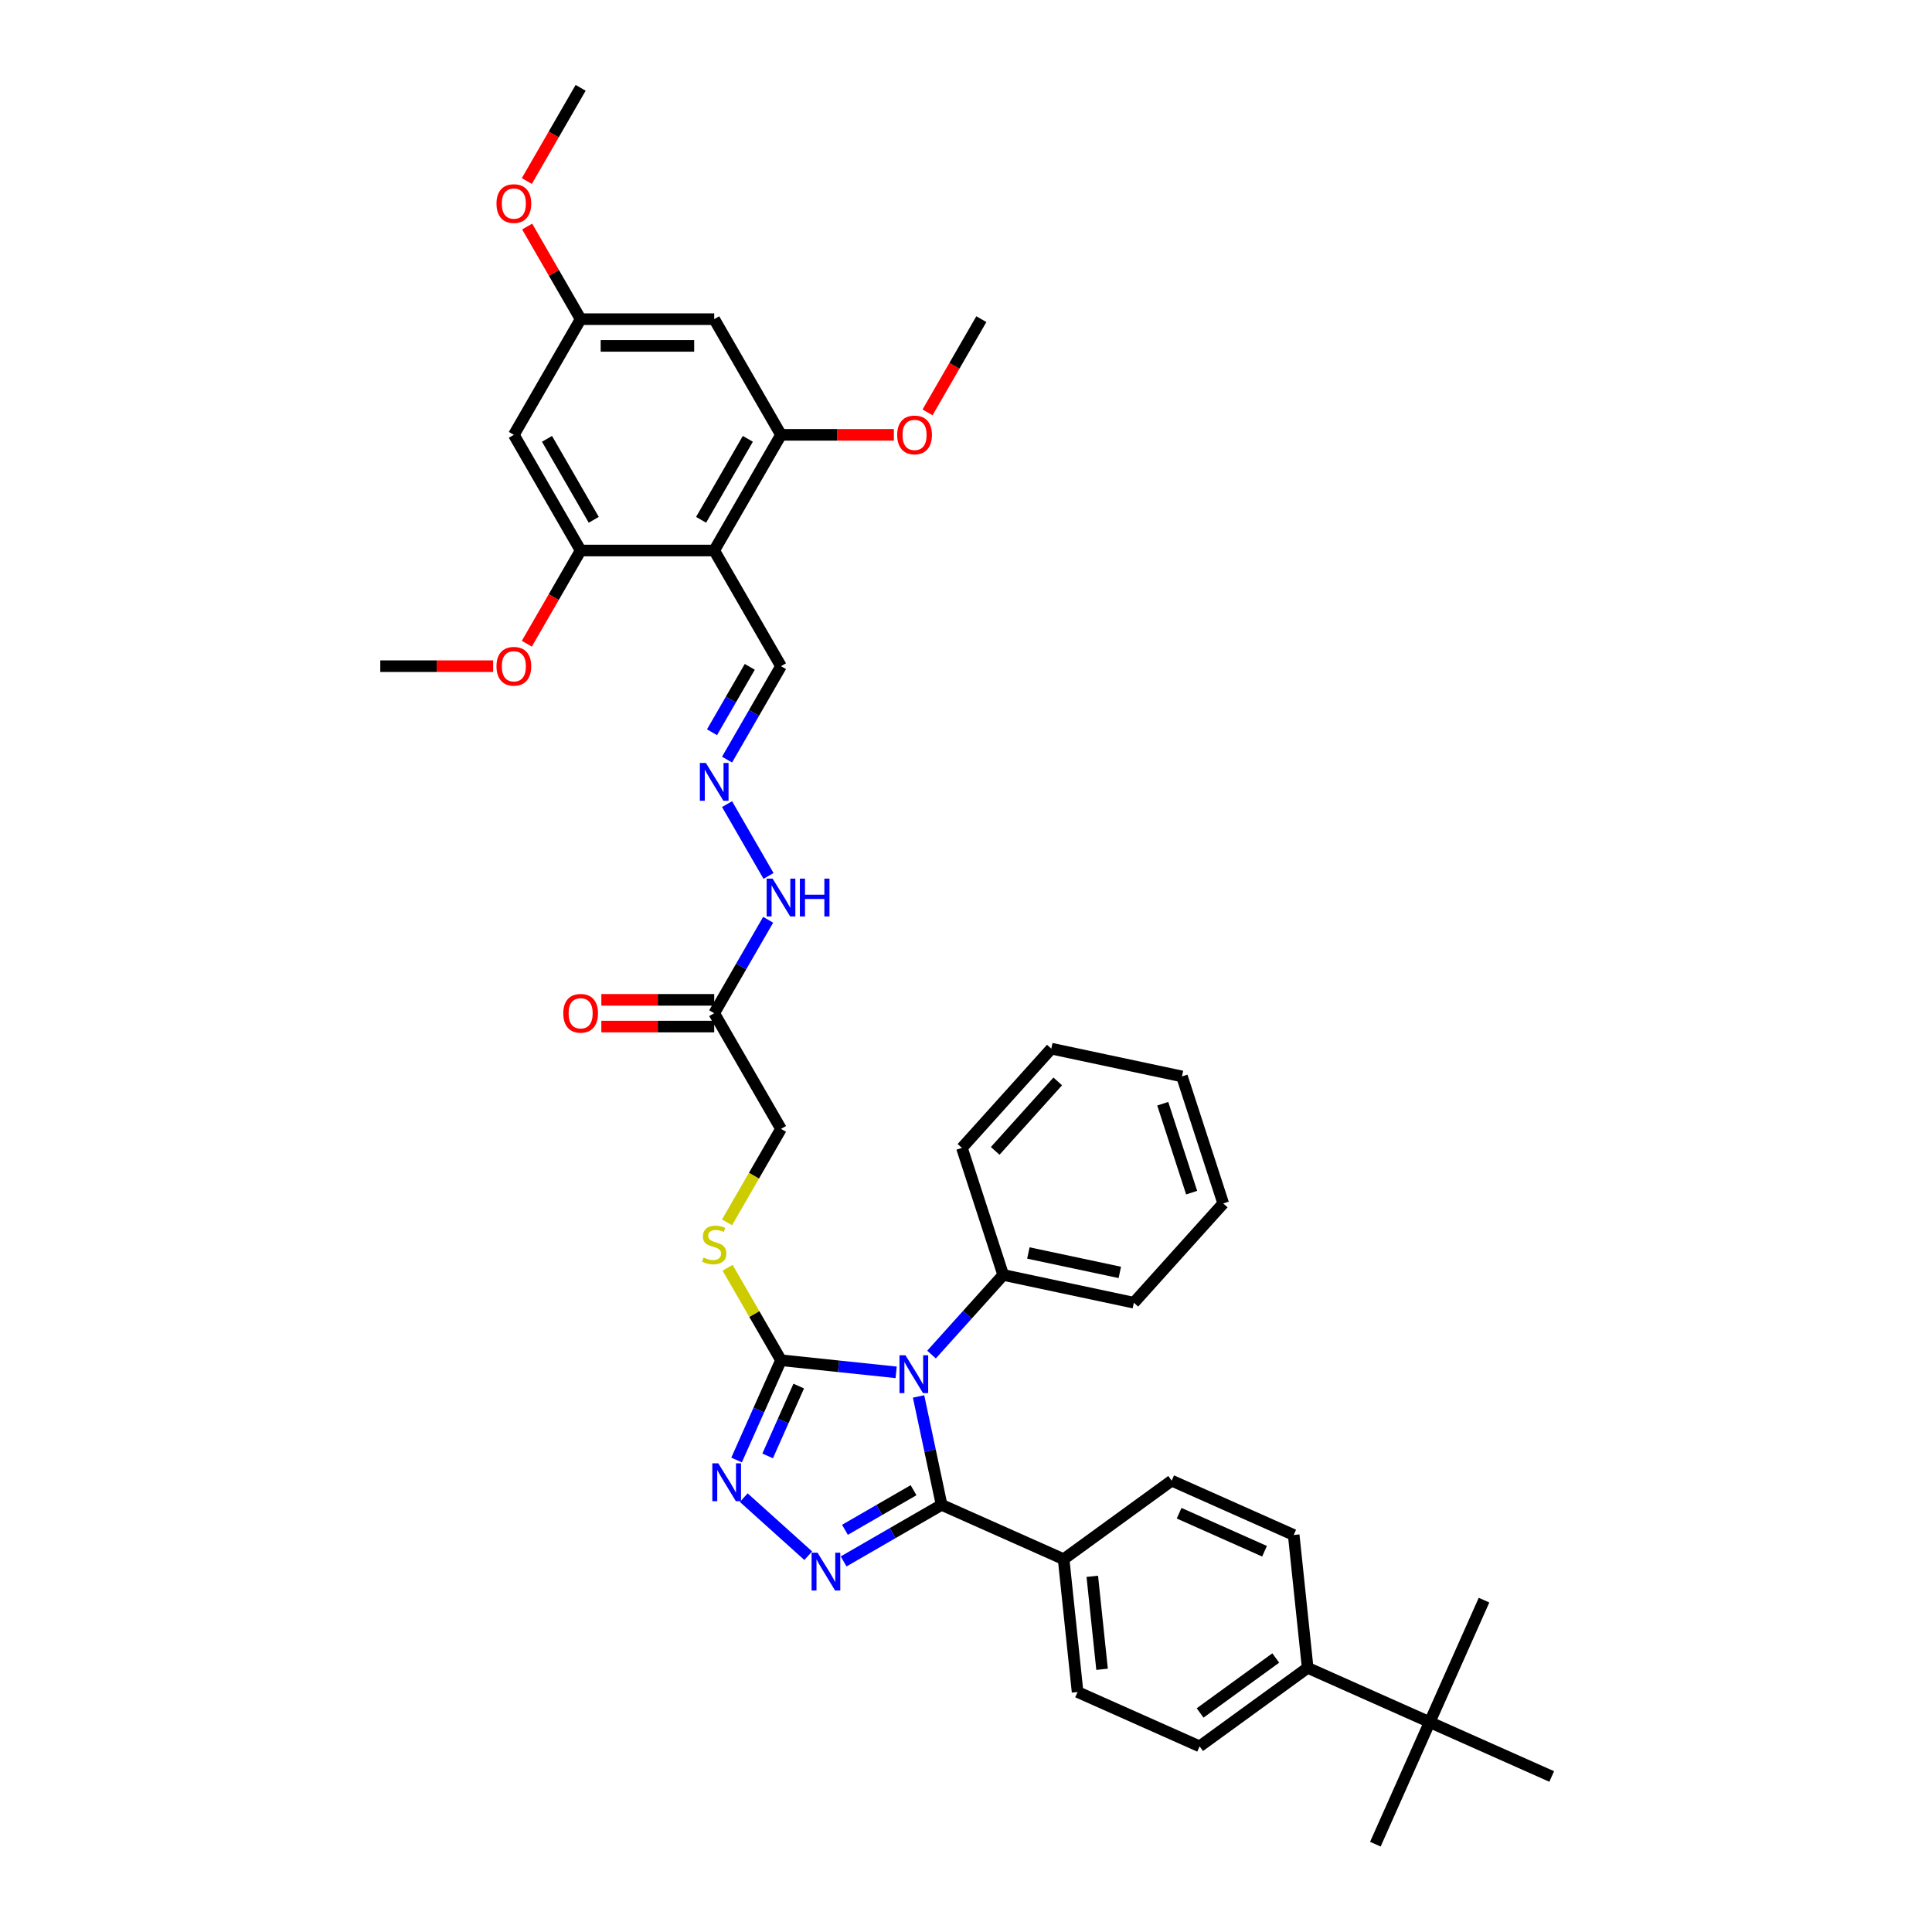 <?xml version='1.0' encoding='iso-8859-1'?>
<svg version='1.1' baseProfile='full'
              xmlns='http://www.w3.org/2000/svg'
                      xmlns:rdkit='http://www.rdkit.org/xml'
                      xmlns:xlink='http://www.w3.org/1999/xlink'
                  xml:space='preserve'
width='1000px' height='1000px' viewBox='0 0 1000 1000'>
<!-- END OF HEADER -->
<rect style='opacity:1.0;fill:#FFFFFF;stroke:none' width='1000' height='1000' x='0' y='0'> </rect>
<path class='bond-0' d='M 475.447,722.801 L 481.41,750.855' style='fill:none;fill-rule:evenodd;stroke:#0000FF;stroke-width:6px;stroke-linecap:butt;stroke-linejoin:miter;stroke-opacity:1' />
<path class='bond-0' d='M 481.41,750.855 L 487.373,778.908' style='fill:none;fill-rule:evenodd;stroke:#000000;stroke-width:6px;stroke-linecap:butt;stroke-linejoin:miter;stroke-opacity:1' />
<path class='bond-2' d='M 463.845,710.321 L 434.044,707.189' style='fill:none;fill-rule:evenodd;stroke:#0000FF;stroke-width:6px;stroke-linecap:butt;stroke-linejoin:miter;stroke-opacity:1' />
<path class='bond-2' d='M 434.044,707.189 L 404.242,704.057' style='fill:none;fill-rule:evenodd;stroke:#000000;stroke-width:6px;stroke-linecap:butt;stroke-linejoin:miter;stroke-opacity:1' />
<path class='bond-12' d='M 482.152,701.117 L 500.706,680.512' style='fill:none;fill-rule:evenodd;stroke:#0000FF;stroke-width:6px;stroke-linecap:butt;stroke-linejoin:miter;stroke-opacity:1' />
<path class='bond-12' d='M 500.706,680.512 L 519.259,659.906' style='fill:none;fill-rule:evenodd;stroke:#000000;stroke-width:6px;stroke-linecap:butt;stroke-linejoin:miter;stroke-opacity:1' />
<path class='bond-1' d='M 487.373,778.908 L 462.013,793.549' style='fill:none;fill-rule:evenodd;stroke:#000000;stroke-width:6px;stroke-linecap:butt;stroke-linejoin:miter;stroke-opacity:1' />
<path class='bond-1' d='M 462.013,793.549 L 436.653,808.191' style='fill:none;fill-rule:evenodd;stroke:#0000FF;stroke-width:6px;stroke-linecap:butt;stroke-linejoin:miter;stroke-opacity:1' />
<path class='bond-1' d='M 472.851,771.326 L 455.099,781.575' style='fill:none;fill-rule:evenodd;stroke:#000000;stroke-width:6px;stroke-linecap:butt;stroke-linejoin:miter;stroke-opacity:1' />
<path class='bond-1' d='M 455.099,781.575 L 437.348,791.824' style='fill:none;fill-rule:evenodd;stroke:#0000FF;stroke-width:6px;stroke-linecap:butt;stroke-linejoin:miter;stroke-opacity:1' />
<path class='bond-9' d='M 487.373,778.908 L 550.531,807.028' style='fill:none;fill-rule:evenodd;stroke:#000000;stroke-width:6px;stroke-linecap:butt;stroke-linejoin:miter;stroke-opacity:1' />
<path class='bond-39' d='M 418.346,805.234 L 384.968,775.179' style='fill:none;fill-rule:evenodd;stroke:#0000FF;stroke-width:6px;stroke-linecap:butt;stroke-linejoin:miter;stroke-opacity:1' />
<path class='bond-3' d='M 404.242,704.057 L 392.746,729.877' style='fill:none;fill-rule:evenodd;stroke:#000000;stroke-width:6px;stroke-linecap:butt;stroke-linejoin:miter;stroke-opacity:1' />
<path class='bond-3' d='M 392.746,729.877 L 381.25,755.697' style='fill:none;fill-rule:evenodd;stroke:#0000FF;stroke-width:6px;stroke-linecap:butt;stroke-linejoin:miter;stroke-opacity:1' />
<path class='bond-3' d='M 413.425,717.427 L 405.378,735.501' style='fill:none;fill-rule:evenodd;stroke:#000000;stroke-width:6px;stroke-linecap:butt;stroke-linejoin:miter;stroke-opacity:1' />
<path class='bond-3' d='M 405.378,735.501 L 397.331,753.575' style='fill:none;fill-rule:evenodd;stroke:#0000FF;stroke-width:6px;stroke-linecap:butt;stroke-linejoin:miter;stroke-opacity:1' />
<path class='bond-8' d='M 404.242,704.057 L 390.427,680.128' style='fill:none;fill-rule:evenodd;stroke:#000000;stroke-width:6px;stroke-linecap:butt;stroke-linejoin:miter;stroke-opacity:1' />
<path class='bond-8' d='M 390.427,680.128 L 376.612,656.199' style='fill:none;fill-rule:evenodd;stroke:#CCCC00;stroke-width:6px;stroke-linecap:butt;stroke-linejoin:miter;stroke-opacity:1' />
<path class='bond-4' d='M 369.674,284.946 L 404.242,344.819' style='fill:none;fill-rule:evenodd;stroke:#000000;stroke-width:6px;stroke-linecap:butt;stroke-linejoin:miter;stroke-opacity:1' />
<path class='bond-5' d='M 369.674,284.946 L 404.242,225.073' style='fill:none;fill-rule:evenodd;stroke:#000000;stroke-width:6px;stroke-linecap:butt;stroke-linejoin:miter;stroke-opacity:1' />
<path class='bond-5' d='M 362.885,269.052 L 387.082,227.141' style='fill:none;fill-rule:evenodd;stroke:#000000;stroke-width:6px;stroke-linecap:butt;stroke-linejoin:miter;stroke-opacity:1' />
<path class='bond-6' d='M 369.674,284.946 L 300.539,284.946' style='fill:none;fill-rule:evenodd;stroke:#000000;stroke-width:6px;stroke-linecap:butt;stroke-linejoin:miter;stroke-opacity:1' />
<path class='bond-10' d='M 404.242,225.073 L 369.674,165.2' style='fill:none;fill-rule:evenodd;stroke:#000000;stroke-width:6px;stroke-linecap:butt;stroke-linejoin:miter;stroke-opacity:1' />
<path class='bond-25' d='M 404.242,225.073 L 433.452,225.073' style='fill:none;fill-rule:evenodd;stroke:#000000;stroke-width:6px;stroke-linecap:butt;stroke-linejoin:miter;stroke-opacity:1' />
<path class='bond-25' d='M 433.452,225.073 L 462.661,225.073' style='fill:none;fill-rule:evenodd;stroke:#FF0000;stroke-width:6px;stroke-linecap:butt;stroke-linejoin:miter;stroke-opacity:1' />
<path class='bond-11' d='M 300.539,284.946 L 265.971,225.073' style='fill:none;fill-rule:evenodd;stroke:#000000;stroke-width:6px;stroke-linecap:butt;stroke-linejoin:miter;stroke-opacity:1' />
<path class='bond-11' d='M 307.329,269.052 L 283.131,227.141' style='fill:none;fill-rule:evenodd;stroke:#000000;stroke-width:6px;stroke-linecap:butt;stroke-linejoin:miter;stroke-opacity:1' />
<path class='bond-26' d='M 300.539,284.946 L 286.612,309.068' style='fill:none;fill-rule:evenodd;stroke:#000000;stroke-width:6px;stroke-linecap:butt;stroke-linejoin:miter;stroke-opacity:1' />
<path class='bond-26' d='M 286.612,309.068 L 272.685,333.191' style='fill:none;fill-rule:evenodd;stroke:#FF0000;stroke-width:6px;stroke-linecap:butt;stroke-linejoin:miter;stroke-opacity:1' />
<path class='bond-7' d='M 369.674,524.438 L 404.242,584.311' style='fill:none;fill-rule:evenodd;stroke:#000000;stroke-width:6px;stroke-linecap:butt;stroke-linejoin:miter;stroke-opacity:1' />
<path class='bond-18' d='M 369.674,524.438 L 383.633,500.26' style='fill:none;fill-rule:evenodd;stroke:#000000;stroke-width:6px;stroke-linecap:butt;stroke-linejoin:miter;stroke-opacity:1' />
<path class='bond-18' d='M 383.633,500.26 L 397.592,476.083' style='fill:none;fill-rule:evenodd;stroke:#0000FF;stroke-width:6px;stroke-linecap:butt;stroke-linejoin:miter;stroke-opacity:1' />
<path class='bond-19' d='M 369.674,517.524 L 340.465,517.524' style='fill:none;fill-rule:evenodd;stroke:#000000;stroke-width:6px;stroke-linecap:butt;stroke-linejoin:miter;stroke-opacity:1' />
<path class='bond-19' d='M 340.465,517.524 L 311.255,517.524' style='fill:none;fill-rule:evenodd;stroke:#FF0000;stroke-width:6px;stroke-linecap:butt;stroke-linejoin:miter;stroke-opacity:1' />
<path class='bond-19' d='M 369.674,531.351 L 340.465,531.351' style='fill:none;fill-rule:evenodd;stroke:#000000;stroke-width:6px;stroke-linecap:butt;stroke-linejoin:miter;stroke-opacity:1' />
<path class='bond-19' d='M 340.465,531.351 L 311.255,531.351' style='fill:none;fill-rule:evenodd;stroke:#FF0000;stroke-width:6px;stroke-linecap:butt;stroke-linejoin:miter;stroke-opacity:1' />
<path class='bond-20' d='M 376.308,632.693 L 390.275,608.502' style='fill:none;fill-rule:evenodd;stroke:#CCCC00;stroke-width:6px;stroke-linecap:butt;stroke-linejoin:miter;stroke-opacity:1' />
<path class='bond-20' d='M 390.275,608.502 L 404.242,584.311' style='fill:none;fill-rule:evenodd;stroke:#000000;stroke-width:6px;stroke-linecap:butt;stroke-linejoin:miter;stroke-opacity:1' />
<path class='bond-21' d='M 550.531,807.028 L 606.463,766.391' style='fill:none;fill-rule:evenodd;stroke:#000000;stroke-width:6px;stroke-linecap:butt;stroke-linejoin:miter;stroke-opacity:1' />
<path class='bond-22' d='M 550.531,807.028 L 557.757,875.784' style='fill:none;fill-rule:evenodd;stroke:#000000;stroke-width:6px;stroke-linecap:butt;stroke-linejoin:miter;stroke-opacity:1' />
<path class='bond-22' d='M 565.366,815.896 L 570.425,864.025' style='fill:none;fill-rule:evenodd;stroke:#000000;stroke-width:6px;stroke-linecap:butt;stroke-linejoin:miter;stroke-opacity:1' />
<path class='bond-42' d='M 369.674,165.2 L 300.539,165.2' style='fill:none;fill-rule:evenodd;stroke:#000000;stroke-width:6px;stroke-linecap:butt;stroke-linejoin:miter;stroke-opacity:1' />
<path class='bond-42' d='M 359.304,179.027 L 310.909,179.027' style='fill:none;fill-rule:evenodd;stroke:#000000;stroke-width:6px;stroke-linecap:butt;stroke-linejoin:miter;stroke-opacity:1' />
<path class='bond-14' d='M 265.971,225.073 L 300.539,165.2' style='fill:none;fill-rule:evenodd;stroke:#000000;stroke-width:6px;stroke-linecap:butt;stroke-linejoin:miter;stroke-opacity:1' />
<path class='bond-31' d='M 519.259,659.906 L 586.884,674.28' style='fill:none;fill-rule:evenodd;stroke:#000000;stroke-width:6px;stroke-linecap:butt;stroke-linejoin:miter;stroke-opacity:1' />
<path class='bond-31' d='M 532.278,648.537 L 579.615,658.599' style='fill:none;fill-rule:evenodd;stroke:#000000;stroke-width:6px;stroke-linecap:butt;stroke-linejoin:miter;stroke-opacity:1' />
<path class='bond-32' d='M 519.259,659.906 L 497.895,594.154' style='fill:none;fill-rule:evenodd;stroke:#000000;stroke-width:6px;stroke-linecap:butt;stroke-linejoin:miter;stroke-opacity:1' />
<path class='bond-13' d='M 376.324,416.21 L 397.784,453.38' style='fill:none;fill-rule:evenodd;stroke:#0000FF;stroke-width:6px;stroke-linecap:butt;stroke-linejoin:miter;stroke-opacity:1' />
<path class='bond-17' d='M 376.324,393.174 L 390.283,368.997' style='fill:none;fill-rule:evenodd;stroke:#0000FF;stroke-width:6px;stroke-linecap:butt;stroke-linejoin:miter;stroke-opacity:1' />
<path class='bond-17' d='M 390.283,368.997 L 404.242,344.819' style='fill:none;fill-rule:evenodd;stroke:#000000;stroke-width:6px;stroke-linecap:butt;stroke-linejoin:miter;stroke-opacity:1' />
<path class='bond-17' d='M 368.537,379.007 L 378.309,362.083' style='fill:none;fill-rule:evenodd;stroke:#0000FF;stroke-width:6px;stroke-linecap:butt;stroke-linejoin:miter;stroke-opacity:1' />
<path class='bond-17' d='M 378.309,362.083 L 388.08,345.159' style='fill:none;fill-rule:evenodd;stroke:#000000;stroke-width:6px;stroke-linecap:butt;stroke-linejoin:miter;stroke-opacity:1' />
<path class='bond-27' d='M 300.539,165.2 L 286.7,141.23' style='fill:none;fill-rule:evenodd;stroke:#000000;stroke-width:6px;stroke-linecap:butt;stroke-linejoin:miter;stroke-opacity:1' />
<path class='bond-27' d='M 286.7,141.23 L 272.861,117.26' style='fill:none;fill-rule:evenodd;stroke:#FF0000;stroke-width:6px;stroke-linecap:butt;stroke-linejoin:miter;stroke-opacity:1' />
<path class='bond-15' d='M 740.006,891.387 L 676.847,863.267' style='fill:none;fill-rule:evenodd;stroke:#000000;stroke-width:6px;stroke-linecap:butt;stroke-linejoin:miter;stroke-opacity:1' />
<path class='bond-28' d='M 740.006,891.387 L 711.886,954.545' style='fill:none;fill-rule:evenodd;stroke:#000000;stroke-width:6px;stroke-linecap:butt;stroke-linejoin:miter;stroke-opacity:1' />
<path class='bond-29' d='M 740.006,891.387 L 768.125,828.229' style='fill:none;fill-rule:evenodd;stroke:#000000;stroke-width:6px;stroke-linecap:butt;stroke-linejoin:miter;stroke-opacity:1' />
<path class='bond-30' d='M 740.006,891.387 L 803.164,919.507' style='fill:none;fill-rule:evenodd;stroke:#000000;stroke-width:6px;stroke-linecap:butt;stroke-linejoin:miter;stroke-opacity:1' />
<path class='bond-16' d='M 676.847,863.267 L 620.916,903.904' style='fill:none;fill-rule:evenodd;stroke:#000000;stroke-width:6px;stroke-linecap:butt;stroke-linejoin:miter;stroke-opacity:1' />
<path class='bond-16' d='M 660.33,858.177 L 621.178,886.622' style='fill:none;fill-rule:evenodd;stroke:#000000;stroke-width:6px;stroke-linecap:butt;stroke-linejoin:miter;stroke-opacity:1' />
<path class='bond-41' d='M 676.847,863.267 L 669.621,794.511' style='fill:none;fill-rule:evenodd;stroke:#000000;stroke-width:6px;stroke-linecap:butt;stroke-linejoin:miter;stroke-opacity:1' />
<path class='bond-24' d='M 606.463,766.391 L 669.621,794.511' style='fill:none;fill-rule:evenodd;stroke:#000000;stroke-width:6px;stroke-linecap:butt;stroke-linejoin:miter;stroke-opacity:1' />
<path class='bond-24' d='M 610.312,783.241 L 654.523,802.924' style='fill:none;fill-rule:evenodd;stroke:#000000;stroke-width:6px;stroke-linecap:butt;stroke-linejoin:miter;stroke-opacity:1' />
<path class='bond-23' d='M 557.757,875.784 L 620.916,903.904' style='fill:none;fill-rule:evenodd;stroke:#000000;stroke-width:6px;stroke-linecap:butt;stroke-linejoin:miter;stroke-opacity:1' />
<path class='bond-33' d='M 480.091,213.445 L 494.018,189.323' style='fill:none;fill-rule:evenodd;stroke:#FF0000;stroke-width:6px;stroke-linecap:butt;stroke-linejoin:miter;stroke-opacity:1' />
<path class='bond-33' d='M 494.018,189.323 L 507.945,165.2' style='fill:none;fill-rule:evenodd;stroke:#000000;stroke-width:6px;stroke-linecap:butt;stroke-linejoin:miter;stroke-opacity:1' />
<path class='bond-34' d='M 255.256,344.819 L 226.046,344.819' style='fill:none;fill-rule:evenodd;stroke:#FF0000;stroke-width:6px;stroke-linecap:butt;stroke-linejoin:miter;stroke-opacity:1' />
<path class='bond-34' d='M 226.046,344.819 L 196.836,344.819' style='fill:none;fill-rule:evenodd;stroke:#000000;stroke-width:6px;stroke-linecap:butt;stroke-linejoin:miter;stroke-opacity:1' />
<path class='bond-35' d='M 272.685,93.699 L 286.612,69.577' style='fill:none;fill-rule:evenodd;stroke:#FF0000;stroke-width:6px;stroke-linecap:butt;stroke-linejoin:miter;stroke-opacity:1' />
<path class='bond-35' d='M 286.612,69.577 L 300.539,45.455' style='fill:none;fill-rule:evenodd;stroke:#000000;stroke-width:6px;stroke-linecap:butt;stroke-linejoin:miter;stroke-opacity:1' />
<path class='bond-36' d='M 586.884,674.28 L 633.144,622.902' style='fill:none;fill-rule:evenodd;stroke:#000000;stroke-width:6px;stroke-linecap:butt;stroke-linejoin:miter;stroke-opacity:1' />
<path class='bond-37' d='M 497.895,594.154 L 544.156,542.777' style='fill:none;fill-rule:evenodd;stroke:#000000;stroke-width:6px;stroke-linecap:butt;stroke-linejoin:miter;stroke-opacity:1' />
<path class='bond-37' d='M 515.11,595.7 L 547.492,559.735' style='fill:none;fill-rule:evenodd;stroke:#000000;stroke-width:6px;stroke-linecap:butt;stroke-linejoin:miter;stroke-opacity:1' />
<path class='bond-40' d='M 633.144,622.902 L 611.78,557.151' style='fill:none;fill-rule:evenodd;stroke:#000000;stroke-width:6px;stroke-linecap:butt;stroke-linejoin:miter;stroke-opacity:1' />
<path class='bond-40' d='M 616.789,617.312 L 601.835,571.286' style='fill:none;fill-rule:evenodd;stroke:#000000;stroke-width:6px;stroke-linecap:butt;stroke-linejoin:miter;stroke-opacity:1' />
<path class='bond-38' d='M 544.156,542.777 L 611.78,557.151' style='fill:none;fill-rule:evenodd;stroke:#000000;stroke-width:6px;stroke-linecap:butt;stroke-linejoin:miter;stroke-opacity:1' />
<path  class='atom-0' d='M 468.671 701.494
L 475.087 711.864
Q 475.723 712.887, 476.746 714.74
Q 477.769 716.593, 477.824 716.703
L 477.824 701.494
L 480.424 701.494
L 480.424 721.073
L 477.741 721.073
L 470.855 709.735
Q 470.053 708.407, 469.196 706.886
Q 468.367 705.365, 468.118 704.895
L 468.118 721.073
L 465.573 721.073
L 465.573 701.494
L 468.671 701.494
' fill='#0000FF'/>
<path  class='atom-2' d='M 423.172 803.686
L 429.588 814.056
Q 430.224 815.079, 431.247 816.932
Q 432.27 818.785, 432.325 818.896
L 432.325 803.686
L 434.925 803.686
L 434.925 823.265
L 432.242 823.265
L 425.357 811.927
Q 424.555 810.599, 423.697 809.078
Q 422.868 807.557, 422.619 807.087
L 422.619 823.265
L 420.075 823.265
L 420.075 803.686
L 423.172 803.686
' fill='#0000FF'/>
<path  class='atom-4' d='M 371.794 757.425
L 378.21 767.796
Q 378.846 768.819, 379.869 770.672
Q 380.893 772.524, 380.948 772.635
L 380.948 757.425
L 383.547 757.425
L 383.547 777.004
L 380.865 777.004
L 373.979 765.666
Q 373.177 764.339, 372.32 762.818
Q 371.49 761.297, 371.241 760.827
L 371.241 777.004
L 368.697 777.004
L 368.697 757.425
L 371.794 757.425
' fill='#0000FF'/>
<path  class='atom-9' d='M 364.144 650.904
Q 364.365 650.987, 365.277 651.374
Q 366.19 651.761, 367.186 652.01
Q 368.209 652.231, 369.204 652.231
Q 371.057 652.231, 372.136 651.346
Q 373.214 650.434, 373.214 648.857
Q 373.214 647.779, 372.661 647.115
Q 372.136 646.451, 371.306 646.092
Q 370.476 645.732, 369.094 645.318
Q 367.351 644.792, 366.301 644.294
Q 365.277 643.797, 364.531 642.746
Q 363.812 641.695, 363.812 639.925
Q 363.812 637.464, 365.471 635.943
Q 367.158 634.422, 370.476 634.422
Q 372.744 634.422, 375.316 635.5
L 374.68 637.63
Q 372.329 636.662, 370.559 636.662
Q 368.651 636.662, 367.6 637.464
Q 366.549 638.238, 366.577 639.593
Q 366.577 640.644, 367.103 641.28
Q 367.656 641.916, 368.43 642.276
Q 369.232 642.635, 370.559 643.05
Q 372.329 643.603, 373.38 644.156
Q 374.431 644.709, 375.178 645.843
Q 375.952 646.949, 375.952 648.857
Q 375.952 651.567, 374.127 653.033
Q 372.329 654.471, 369.315 654.471
Q 367.573 654.471, 366.245 654.084
Q 364.946 653.724, 363.397 653.088
L 364.144 650.904
' fill='#CCCC00'/>
<path  class='atom-14' d='M 365.347 394.903
L 371.762 405.273
Q 372.398 406.296, 373.422 408.149
Q 374.445 410.002, 374.5 410.112
L 374.5 394.903
L 377.1 394.903
L 377.1 414.482
L 374.417 414.482
L 367.531 403.143
Q 366.729 401.816, 365.872 400.295
Q 365.042 398.774, 364.793 398.304
L 364.793 414.482
L 362.249 414.482
L 362.249 394.903
L 365.347 394.903
' fill='#0000FF'/>
<path  class='atom-19' d='M 399.914 454.775
L 406.33 465.146
Q 406.966 466.169, 407.989 468.022
Q 409.012 469.875, 409.068 469.985
L 409.068 454.775
L 411.667 454.775
L 411.667 474.355
L 408.985 474.355
L 402.099 463.016
Q 401.297 461.689, 400.44 460.168
Q 399.61 458.647, 399.361 458.177
L 399.361 474.355
L 396.817 474.355
L 396.817 454.775
L 399.914 454.775
' fill='#0000FF'/>
<path  class='atom-19' d='M 414.018 454.775
L 416.673 454.775
L 416.673 463.099
L 426.683 463.099
L 426.683 454.775
L 429.338 454.775
L 429.338 474.355
L 426.683 474.355
L 426.683 465.312
L 416.673 465.312
L 416.673 474.355
L 414.018 474.355
L 414.018 454.775
' fill='#0000FF'/>
<path  class='atom-20' d='M 291.552 524.493
Q 291.552 519.792, 293.874 517.165
Q 296.197 514.538, 300.539 514.538
Q 304.881 514.538, 307.204 517.165
Q 309.527 519.792, 309.527 524.493
Q 309.527 529.25, 307.176 531.96
Q 304.826 534.642, 300.539 534.642
Q 296.225 534.642, 293.874 531.96
Q 291.552 529.277, 291.552 524.493
M 300.539 532.43
Q 303.526 532.43, 305.13 530.439
Q 306.761 528.42, 306.761 524.493
Q 306.761 520.649, 305.13 518.714
Q 303.526 516.75, 300.539 516.75
Q 297.552 516.75, 295.921 518.686
Q 294.317 520.622, 294.317 524.493
Q 294.317 528.448, 295.921 530.439
Q 297.552 532.43, 300.539 532.43
' fill='#FF0000'/>
<path  class='atom-26' d='M 464.39 225.129
Q 464.39 220.427, 466.713 217.8
Q 469.036 215.173, 473.377 215.173
Q 477.719 215.173, 480.042 217.8
Q 482.365 220.427, 482.365 225.129
Q 482.365 229.885, 480.014 232.595
Q 477.664 235.278, 473.377 235.278
Q 469.063 235.278, 466.713 232.595
Q 464.39 229.913, 464.39 225.129
M 473.377 233.065
Q 476.364 233.065, 477.968 231.074
Q 479.6 229.055, 479.6 225.129
Q 479.6 221.285, 477.968 219.349
Q 476.364 217.385, 473.377 217.385
Q 470.391 217.385, 468.759 219.321
Q 467.155 221.257, 467.155 225.129
Q 467.155 229.083, 468.759 231.074
Q 470.391 233.065, 473.377 233.065
' fill='#FF0000'/>
<path  class='atom-27' d='M 256.984 344.874
Q 256.984 340.173, 259.307 337.546
Q 261.63 334.919, 265.971 334.919
Q 270.313 334.919, 272.636 337.546
Q 274.959 340.173, 274.959 344.874
Q 274.959 349.631, 272.608 352.341
Q 270.258 355.024, 265.971 355.024
Q 261.657 355.024, 259.307 352.341
Q 256.984 349.659, 256.984 344.874
M 265.971 352.811
Q 268.958 352.811, 270.562 350.82
Q 272.194 348.801, 272.194 344.874
Q 272.194 341.031, 270.562 339.095
Q 268.958 337.131, 265.971 337.131
Q 262.985 337.131, 261.353 339.067
Q 259.749 341.003, 259.749 344.874
Q 259.749 348.829, 261.353 350.82
Q 262.985 352.811, 265.971 352.811
' fill='#FF0000'/>
<path  class='atom-28' d='M 256.984 105.383
Q 256.984 100.682, 259.307 98.054
Q 261.63 95.427, 265.971 95.427
Q 270.313 95.427, 272.636 98.054
Q 274.959 100.682, 274.959 105.383
Q 274.959 110.139, 272.608 112.849
Q 270.258 115.532, 265.971 115.532
Q 261.657 115.532, 259.307 112.849
Q 256.984 110.167, 256.984 105.383
M 265.971 113.32
Q 268.958 113.32, 270.562 111.328
Q 272.194 109.31, 272.194 105.383
Q 272.194 101.539, 270.562 99.603
Q 268.958 97.64, 265.971 97.64
Q 262.985 97.64, 261.353 99.575
Q 259.749 101.511, 259.749 105.383
Q 259.749 109.337, 261.353 111.328
Q 262.985 113.32, 265.971 113.32
' fill='#FF0000'/>
</svg>
